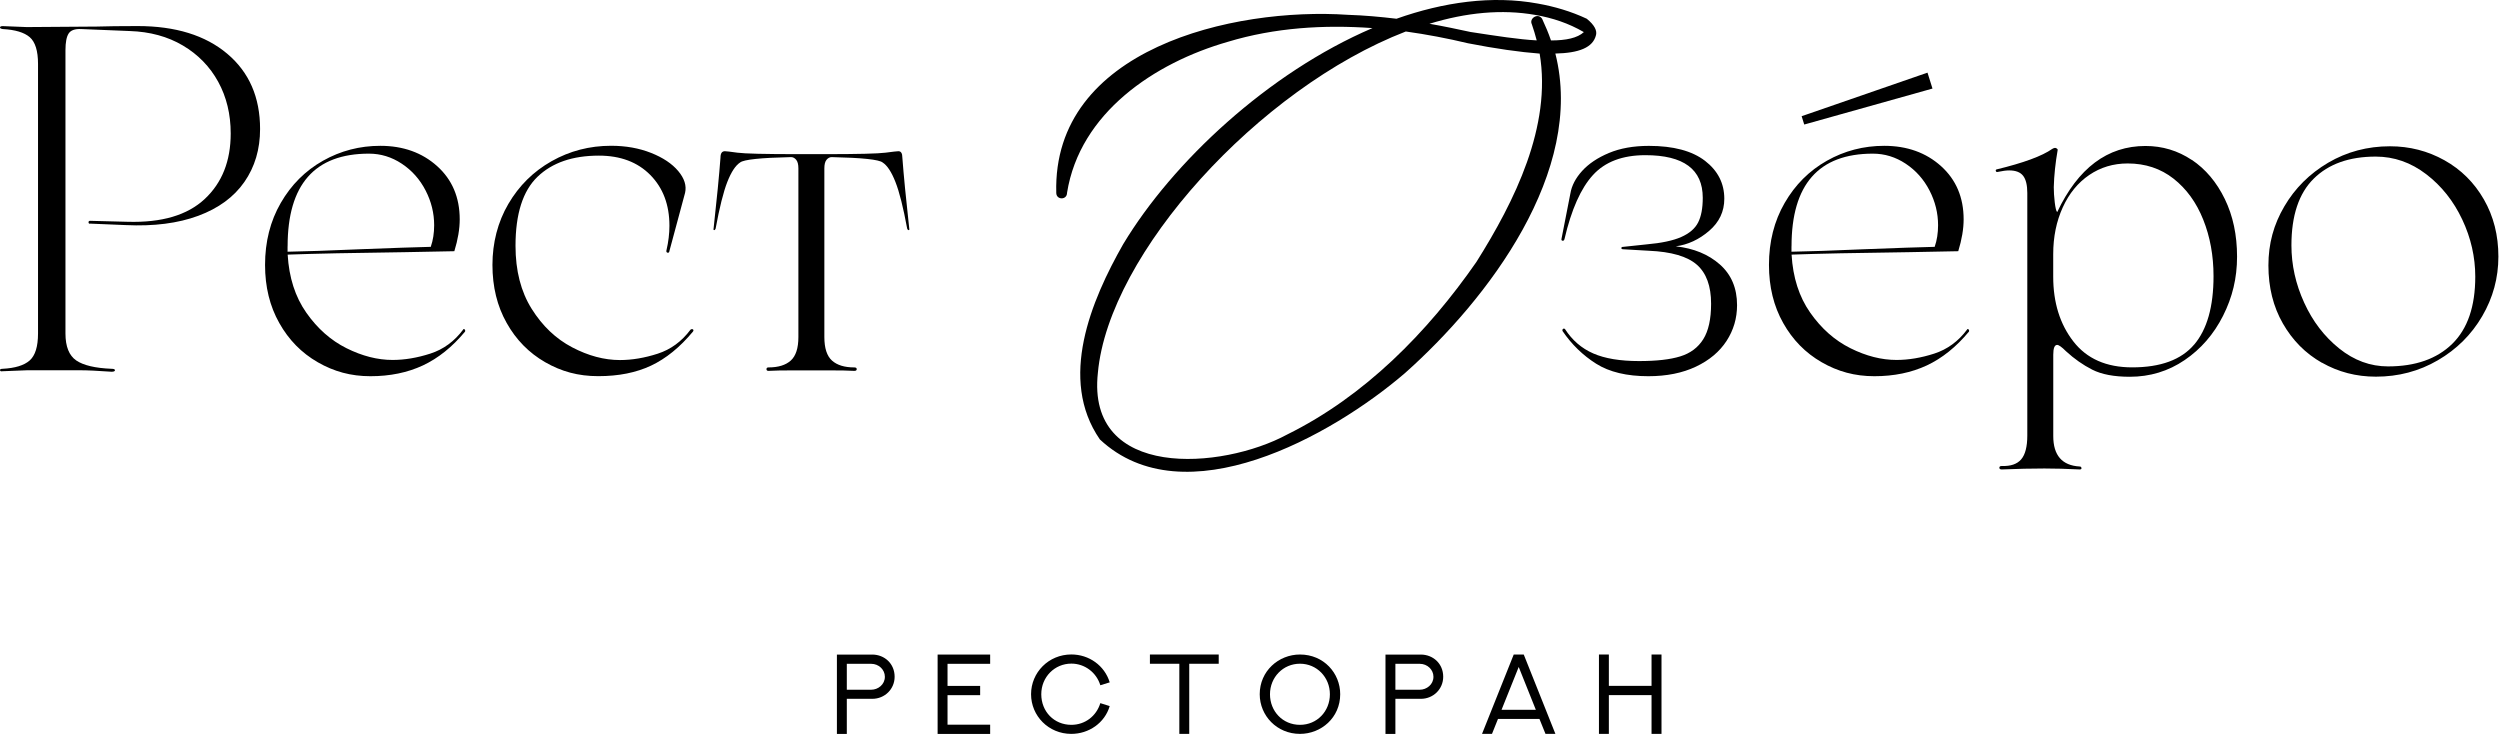 <?xml version="1.0" encoding="UTF-8"?> <svg xmlns="http://www.w3.org/2000/svg" width="492" height="145" viewBox="0 0 492 145" fill="none"><path d="M17.713 44.038C17.523 44.038 17.423 43.938 17.423 43.748C17.423 43.558 17.523 43.458 17.713 43.458L25.143 43.648C31.833 43.838 36.883 42.348 40.293 39.158C43.703 35.978 45.403 31.678 45.403 26.278C45.403 22.488 44.583 19.088 42.943 16.098C41.303 13.108 38.983 10.728 35.993 8.958C33.003 7.188 29.513 6.238 25.523 6.108L15.973 5.718C14.753 5.658 13.933 5.948 13.513 6.588C13.093 7.228 12.883 8.328 12.883 9.868V65.628C12.883 68.198 13.593 69.968 15.003 70.938C16.413 71.898 18.733 72.448 21.953 72.578C22.403 72.578 22.623 72.678 22.623 72.868C22.623 73.058 22.393 73.158 21.953 73.158C19.253 72.968 17.193 72.868 15.773 72.868H5.353L0.533 73.058C0.213 73.118 0.033 73.058 0.003 72.868C-0.027 72.678 0.143 72.578 0.533 72.578C2.973 72.448 4.743 71.908 5.843 70.938C6.933 69.968 7.483 68.208 7.483 65.628V12.568C7.483 9.998 6.933 8.248 5.843 7.308C4.753 6.378 2.983 5.848 0.533 5.718C0.143 5.658 -0.027 5.538 0.003 5.378C0.033 5.218 0.213 5.138 0.533 5.138L5.263 5.328L19.063 5.228C20.993 5.168 23.663 5.128 27.073 5.128C34.533 5.128 40.423 6.948 44.723 10.578C49.033 14.208 51.183 19.148 51.183 25.388C51.183 29.378 50.153 32.848 48.093 35.808C46.033 38.768 43.013 40.988 39.023 42.468C35.033 43.948 30.273 44.558 24.743 44.298L17.703 44.008L17.713 44.038Z" fill="black"></path><path d="M91.423 64.828C91.553 64.928 91.583 65.068 91.523 65.258C89.013 68.278 86.253 70.498 83.223 71.918C80.203 73.328 76.763 74.038 72.903 74.038C69.043 74.038 65.713 73.118 62.533 71.288C59.353 69.458 56.823 66.888 54.963 63.568C53.093 60.258 52.163 56.448 52.163 52.138C52.163 47.568 53.193 43.508 55.253 39.938C57.313 36.368 60.073 33.608 63.553 31.638C67.023 29.678 70.793 28.698 74.843 28.698C79.343 28.698 83.073 30.038 86.033 32.698C88.993 35.358 90.473 38.858 90.473 43.168C90.473 45.038 90.123 47.128 89.413 49.438L79.673 49.628C69.573 49.758 61.893 49.918 56.613 50.108C56.873 54.608 58.093 58.418 60.283 61.538C62.473 64.658 65.103 66.988 68.193 68.528C71.283 70.068 74.303 70.838 77.263 70.838C79.643 70.838 82.123 70.418 84.693 69.588C87.263 68.758 89.423 67.178 91.153 64.858C91.213 64.728 91.313 64.718 91.443 64.808L91.423 64.828ZM56.593 48.478V49.538C60.063 49.478 64.763 49.318 70.683 49.058C77.373 48.798 82.063 48.638 84.773 48.578C85.223 47.288 85.443 45.878 85.443 44.328C85.443 41.948 84.883 39.668 83.753 37.478C82.623 35.288 81.063 33.538 79.073 32.218C77.083 30.898 74.923 30.238 72.613 30.238C61.933 30.238 56.603 36.318 56.603 48.468L56.593 48.478Z" fill="black"></path><path d="M131.743 49.438C131.673 49.698 131.553 49.788 131.353 49.728C131.163 49.668 131.093 49.508 131.163 49.248C131.553 47.578 131.743 45.968 131.743 44.428C131.743 40.308 130.493 36.988 127.983 34.438C125.473 31.898 122.103 30.628 117.853 30.628C112.703 30.628 108.683 32.008 105.793 34.778C102.903 37.548 101.453 42.078 101.453 48.378C101.453 53.268 102.513 57.398 104.633 60.778C106.753 64.158 109.403 66.678 112.593 68.348C115.773 70.018 118.913 70.858 122.003 70.858C124.383 70.858 126.863 70.438 129.433 69.608C132.003 68.778 134.163 67.198 135.893 64.878C136.083 64.748 136.243 64.738 136.373 64.828C136.503 64.928 136.503 65.068 136.373 65.258C133.803 68.348 131.053 70.578 128.123 71.958C125.193 73.338 121.743 74.028 117.753 74.028C113.763 74.028 110.473 73.108 107.283 71.278C104.103 69.448 101.573 66.878 99.713 63.558C97.843 60.248 96.913 56.438 96.913 52.128C96.913 47.818 97.953 43.688 100.053 40.118C102.143 36.548 104.973 33.748 108.543 31.728C112.113 29.708 116.023 28.688 120.263 28.688C123.153 28.688 125.773 29.158 128.123 30.088C130.473 31.018 132.253 32.208 133.473 33.658C134.693 35.108 135.143 36.538 134.823 37.948L131.733 49.428L131.743 49.438Z" fill="black"></path><path d="M178.823 45.288C178.693 45.288 178.593 45.188 178.533 44.998C177.763 40.818 176.993 37.748 176.213 35.788C175.443 33.828 174.603 32.558 173.703 31.978C172.993 31.398 169.653 31.048 163.673 30.918C163.283 30.918 162.953 31.098 162.663 31.448C162.373 31.798 162.233 32.368 162.233 33.138V66.328C162.233 68.518 162.733 70.058 163.733 70.958C164.733 71.858 166.193 72.308 168.123 72.308C168.443 72.308 168.603 72.418 168.603 72.648C168.603 72.878 168.443 72.988 168.123 72.988C167.093 72.918 165.233 72.888 162.523 72.888H156.833C154.133 72.888 152.263 72.918 151.233 72.988C150.973 72.988 150.843 72.878 150.843 72.648C150.843 72.418 150.973 72.308 151.233 72.308C153.163 72.308 154.623 71.858 155.623 70.958C156.623 70.058 157.123 68.518 157.123 66.328V33.138C157.123 32.368 156.983 31.808 156.693 31.448C156.403 31.098 156.063 30.918 155.683 30.918C149.703 31.048 146.353 31.398 145.653 31.978C144.753 32.558 143.913 33.828 143.143 35.788C142.373 37.748 141.603 40.818 140.833 44.998C140.763 45.188 140.673 45.288 140.543 45.288C140.413 45.288 140.383 45.158 140.443 44.898C141.083 39.108 141.533 34.478 141.793 31.008C141.793 30.168 142.083 29.758 142.663 29.758C142.923 29.758 143.743 29.858 145.123 30.048C146.503 30.238 150.513 30.338 157.133 30.338H162.243C168.803 30.338 172.803 30.238 174.253 30.048C175.703 29.858 176.553 29.758 176.813 29.758C177.323 29.758 177.583 30.178 177.583 31.008C177.843 34.478 178.293 39.108 178.933 44.898C178.993 45.158 178.963 45.288 178.833 45.288H178.823Z" fill="black"></path><path d="M221.083 47.988C230.733 31.968 249.543 14.318 270.103 5.528C260.553 4.848 250.903 5.428 241.643 8.228C227.173 12.378 212.503 22.218 209.993 37.948C209.993 39.398 207.873 39.398 207.873 37.948C207.103 9.578 242.703 1.378 265.283 2.918C268.463 3.018 271.653 3.308 274.833 3.688C284.093 0.408 293.653 -0.942 302.623 0.698C305.903 1.278 309.183 2.238 312.273 3.688C313.813 4.938 314.303 6.008 314.103 6.868C313.523 9.378 310.723 10.438 306.093 10.538C311.983 33.698 292.873 58.878 276.473 73.448C262.093 85.798 233.053 102.008 216.453 86.478C208.253 74.608 214.713 59.168 221.083 47.978V47.988ZM253.303 85.518C268.553 77.988 280.903 65.448 290.553 51.558C298.083 39.598 305.413 24.828 303.003 10.548C299.143 10.258 294.323 9.578 288.913 8.518C284.863 7.548 280.803 6.778 276.663 6.198C247.713 17.388 218.193 49.908 216.063 73.358C213.753 94.488 240.473 92.458 253.303 85.518ZM289.493 6.308C294.513 7.078 298.853 7.758 302.423 7.948C302.133 6.888 301.843 5.828 301.463 4.768C300.883 3.608 302.713 2.448 303.493 3.708C304.163 5.158 304.743 6.508 305.233 7.958C308.223 7.958 310.443 7.478 311.703 6.318C308.713 4.578 305.523 3.518 302.153 2.938C295.593 1.778 288.553 2.458 281.313 4.678C284.113 5.158 286.813 5.738 289.513 6.318L289.493 6.308Z" fill="black"></path><path d="M335.533 31.638C338.073 33.598 339.343 36.088 339.343 39.118C339.343 41.628 338.343 43.738 336.353 45.438C334.363 47.148 332.173 48.158 329.793 48.478C333.333 48.868 336.223 50.058 338.473 52.048C340.723 54.038 341.853 56.708 341.853 60.058C341.853 62.628 341.163 64.978 339.783 67.098C338.403 69.218 336.393 70.908 333.753 72.158C331.113 73.408 327.993 74.038 324.393 74.038C320.143 74.038 316.723 73.218 314.123 71.578C311.523 69.938 309.313 67.798 307.513 65.158C307.443 64.968 307.483 64.818 307.613 64.728C307.743 64.628 307.873 64.648 308.003 64.778C309.413 66.968 311.263 68.558 313.553 69.558C315.833 70.558 318.843 71.058 322.573 71.058C325.983 71.058 328.683 70.758 330.673 70.138C332.663 69.528 334.173 68.398 335.203 66.758C336.233 65.118 336.743 62.788 336.743 59.768C336.743 56.298 335.813 53.738 333.943 52.098C332.073 50.458 328.923 49.538 324.493 49.348L319.473 49.058C319.213 49.058 319.083 48.978 319.083 48.818C319.083 48.658 319.213 48.578 319.473 48.578L324.003 48.098C326.963 47.838 329.243 47.358 330.853 46.648C332.463 45.938 333.573 44.988 334.183 43.798C334.793 42.608 335.103 40.988 335.103 38.928C335.103 33.328 331.343 30.538 323.813 30.538C319.313 30.538 315.873 31.838 313.493 34.448C311.113 37.048 309.243 41.248 307.893 47.038C307.823 47.298 307.703 47.408 307.503 47.378C307.313 47.348 307.243 47.198 307.313 46.948L309.053 38.068C309.313 36.528 310.083 35.048 311.373 33.628C312.663 32.218 314.413 31.038 316.633 30.108C318.853 29.178 321.473 28.708 324.493 28.708C329.313 28.708 332.993 29.688 335.543 31.648L335.533 31.638Z" fill="black"></path><path d="M387.393 64.828C387.523 64.928 387.553 65.068 387.493 65.258C384.983 68.278 382.223 70.498 379.193 71.918C376.173 73.328 372.733 74.038 368.873 74.038C365.013 74.038 361.683 73.118 358.503 71.288C355.323 69.458 352.793 66.888 350.933 63.568C349.063 60.258 348.133 56.448 348.133 52.138C348.133 47.568 349.163 43.508 351.223 39.938C353.283 36.368 356.043 33.608 359.523 31.638C362.993 29.678 366.763 28.698 370.813 28.698C375.313 28.698 379.043 30.038 382.003 32.698C384.963 35.368 386.443 38.858 386.443 43.168C386.443 45.038 386.093 47.128 385.383 49.438L375.643 49.628C365.543 49.758 357.863 49.918 352.583 50.108C352.843 54.608 354.063 58.418 356.253 61.538C358.443 64.658 361.073 66.988 364.163 68.528C367.253 70.068 370.273 70.838 373.233 70.838C375.613 70.838 378.093 70.418 380.663 69.588C383.233 68.758 385.393 67.178 387.123 64.858C387.183 64.728 387.283 64.718 387.413 64.808L387.393 64.828ZM352.563 48.478V49.538C356.033 49.478 360.733 49.318 366.653 49.058C373.343 48.798 378.033 48.638 380.743 48.578C381.193 47.288 381.413 45.878 381.413 44.328C381.413 41.948 380.853 39.668 379.723 37.478C378.593 35.288 377.033 33.538 375.043 32.218C373.053 30.898 370.893 30.238 368.583 30.238C357.903 30.238 352.573 36.318 352.573 48.468L352.563 48.478Z" fill="black"></path><path d="M431.333 31.448C434.063 33.278 436.233 35.858 437.843 39.168C439.453 42.478 440.253 46.258 440.253 50.508C440.253 54.758 439.333 58.498 437.503 62.138C435.673 65.768 433.143 68.688 429.933 70.868C426.713 73.058 423.113 74.148 419.133 74.148C416.043 74.148 413.583 73.678 411.753 72.748C409.923 71.818 408.203 70.608 406.593 69.128C405.753 68.288 405.173 67.878 404.853 67.878C404.333 67.878 404.083 68.518 404.083 69.808V85.828C404.083 89.618 405.823 91.618 409.293 91.808C409.483 91.808 409.593 91.908 409.633 92.098C409.663 92.288 409.553 92.388 409.293 92.388C406.723 92.258 404.403 92.198 402.343 92.198C399.833 92.198 397.033 92.258 393.953 92.388C393.633 92.388 393.473 92.278 393.473 92.048C393.473 91.818 393.633 91.708 393.953 91.708C395.693 91.768 396.963 91.338 397.763 90.408C398.563 89.478 398.973 87.918 398.973 85.728V37.978C398.973 36.438 398.703 35.308 398.153 34.598C397.603 33.888 396.693 33.538 395.403 33.538C394.823 33.538 394.083 33.638 393.183 33.828C392.993 33.888 392.863 33.848 392.793 33.688C392.723 33.528 392.763 33.418 392.893 33.348C398.233 32.058 401.893 30.708 403.893 29.298C404.213 29.108 404.473 29.058 404.663 29.158C404.853 29.258 404.953 29.368 404.953 29.498C404.503 32.068 404.243 34.518 404.183 36.828C404.183 37.728 404.243 38.728 404.373 39.818C404.503 40.908 404.663 41.558 404.853 41.748C408.963 33.068 414.753 28.728 422.223 28.728C425.563 28.728 428.603 29.648 431.343 31.478L431.333 31.448ZM431.813 67.818C434.353 64.828 435.623 60.338 435.623 54.358C435.623 50.308 434.943 46.588 433.593 43.218C432.243 39.838 430.293 37.158 427.753 35.158C425.213 33.168 422.203 32.168 418.733 32.168C415.903 32.168 413.383 32.928 411.163 34.438C408.943 35.948 407.203 38.068 405.953 40.808C404.703 43.538 404.073 46.618 404.073 50.018V54.458C404.073 59.538 405.393 63.788 408.033 67.188C410.673 70.598 414.533 72.298 419.613 72.298C425.213 72.298 429.273 70.798 431.813 67.808V67.818Z" fill="black"></path><path d="M456.943 71.388C453.723 69.558 451.173 66.988 449.273 63.668C447.373 60.358 446.423 56.548 446.423 52.238C446.423 47.928 447.463 44.178 449.563 40.608C451.653 37.038 454.533 34.178 458.193 32.018C461.863 29.868 465.913 28.788 470.353 28.788C474.213 28.788 477.783 29.708 481.063 31.538C484.343 33.368 486.933 35.948 488.833 39.258C490.733 42.568 491.683 46.318 491.683 50.498C491.683 54.678 490.623 58.588 488.503 62.218C486.383 65.848 483.473 68.748 479.773 70.898C476.073 73.058 472.003 74.128 467.573 74.128C463.713 74.128 460.173 73.208 456.963 71.378L456.943 71.388ZM482.603 67.668C485.623 64.708 487.133 60.308 487.133 54.448C487.133 50.588 486.283 46.838 484.573 43.208C482.863 39.578 480.503 36.598 477.483 34.288C474.463 31.978 471.153 30.818 467.543 30.818C462.333 30.818 458.263 32.268 455.343 35.158C452.413 38.048 450.953 42.428 450.953 48.278C450.953 52.138 451.783 55.898 453.463 59.568C455.133 63.238 457.433 66.238 460.363 68.588C463.293 70.938 466.493 72.108 469.963 72.108C475.363 72.108 479.573 70.628 482.603 67.668Z" fill="black"></path><path d="M355.404 22.578L377.823 14.818L379.333 14.298L380.313 17.428L378.783 17.858L355.934 24.268L355.073 24.508L354.563 22.868L355.404 22.578Z" fill="black"></path><path d="M171.663 128.818C174.073 128.828 176.063 130.598 176.063 133.188C176.063 135.588 174.143 137.528 171.663 137.528H166.653V144.438H164.703V128.828H171.663V128.818ZM171.453 135.738C172.803 135.738 174.143 134.718 174.143 133.188C174.143 131.778 172.933 130.638 171.453 130.638H166.653V135.738H171.453Z" fill="black"></path><path d="M194.863 128.808V130.638H186.473V134.988H192.893V136.808H186.473V142.618H194.863V144.438H184.523V128.818H194.863V128.808Z" fill="black"></path><path d="M218.393 138.948C217.413 142.288 214.273 144.428 210.833 144.428C206.353 144.428 202.913 140.888 202.913 136.618C202.913 132.348 206.363 128.798 210.843 128.798C214.303 128.798 217.383 130.968 218.393 134.288L216.543 134.858C215.793 132.368 213.503 130.598 210.843 130.598C207.563 130.598 204.923 133.228 204.923 136.628C204.923 140.028 207.433 142.648 210.843 142.648C213.513 142.648 215.763 140.948 216.543 138.378L218.393 138.958V138.948Z" fill="black"></path><path d="M239.843 128.808V130.628H234.043V144.428H232.093V130.628H226.303V128.808H239.833H239.843Z" fill="black"></path><path d="M255.833 128.808C260.523 128.808 263.753 132.488 263.753 136.618C263.753 141.248 260.003 144.428 255.833 144.428C251.303 144.428 247.913 140.858 247.913 136.618C247.913 132.078 251.613 128.808 255.833 128.808ZM255.833 142.648C259.213 142.648 261.723 139.968 261.723 136.628C261.723 133.288 259.153 130.618 255.833 130.618C252.513 130.618 249.933 133.288 249.933 136.628C249.933 139.968 252.423 142.648 255.833 142.648Z" fill="black"></path><path d="M279.623 128.818C282.033 128.828 284.023 130.598 284.023 133.188C284.023 135.588 282.103 137.528 279.623 137.528H274.613V144.438H272.663V128.828H279.623V128.818ZM279.413 135.738C280.763 135.738 282.103 134.718 282.103 133.188C282.103 131.778 280.893 130.638 279.413 130.638H274.613V135.738H279.413Z" fill="black"></path><path d="M299.873 128.808L306.103 144.428H304.153L302.963 141.488H294.803L293.623 144.428H291.663L297.903 128.808H299.863H299.873ZM295.513 139.688H302.253L298.883 131.258L295.503 139.688H295.513Z" fill="black"></path><path d="M326.983 128.808V144.428H325.023V136.798H316.623V144.428H314.673V128.808H316.623V134.978H325.023V128.808H326.983Z" fill="black"></path></svg> 